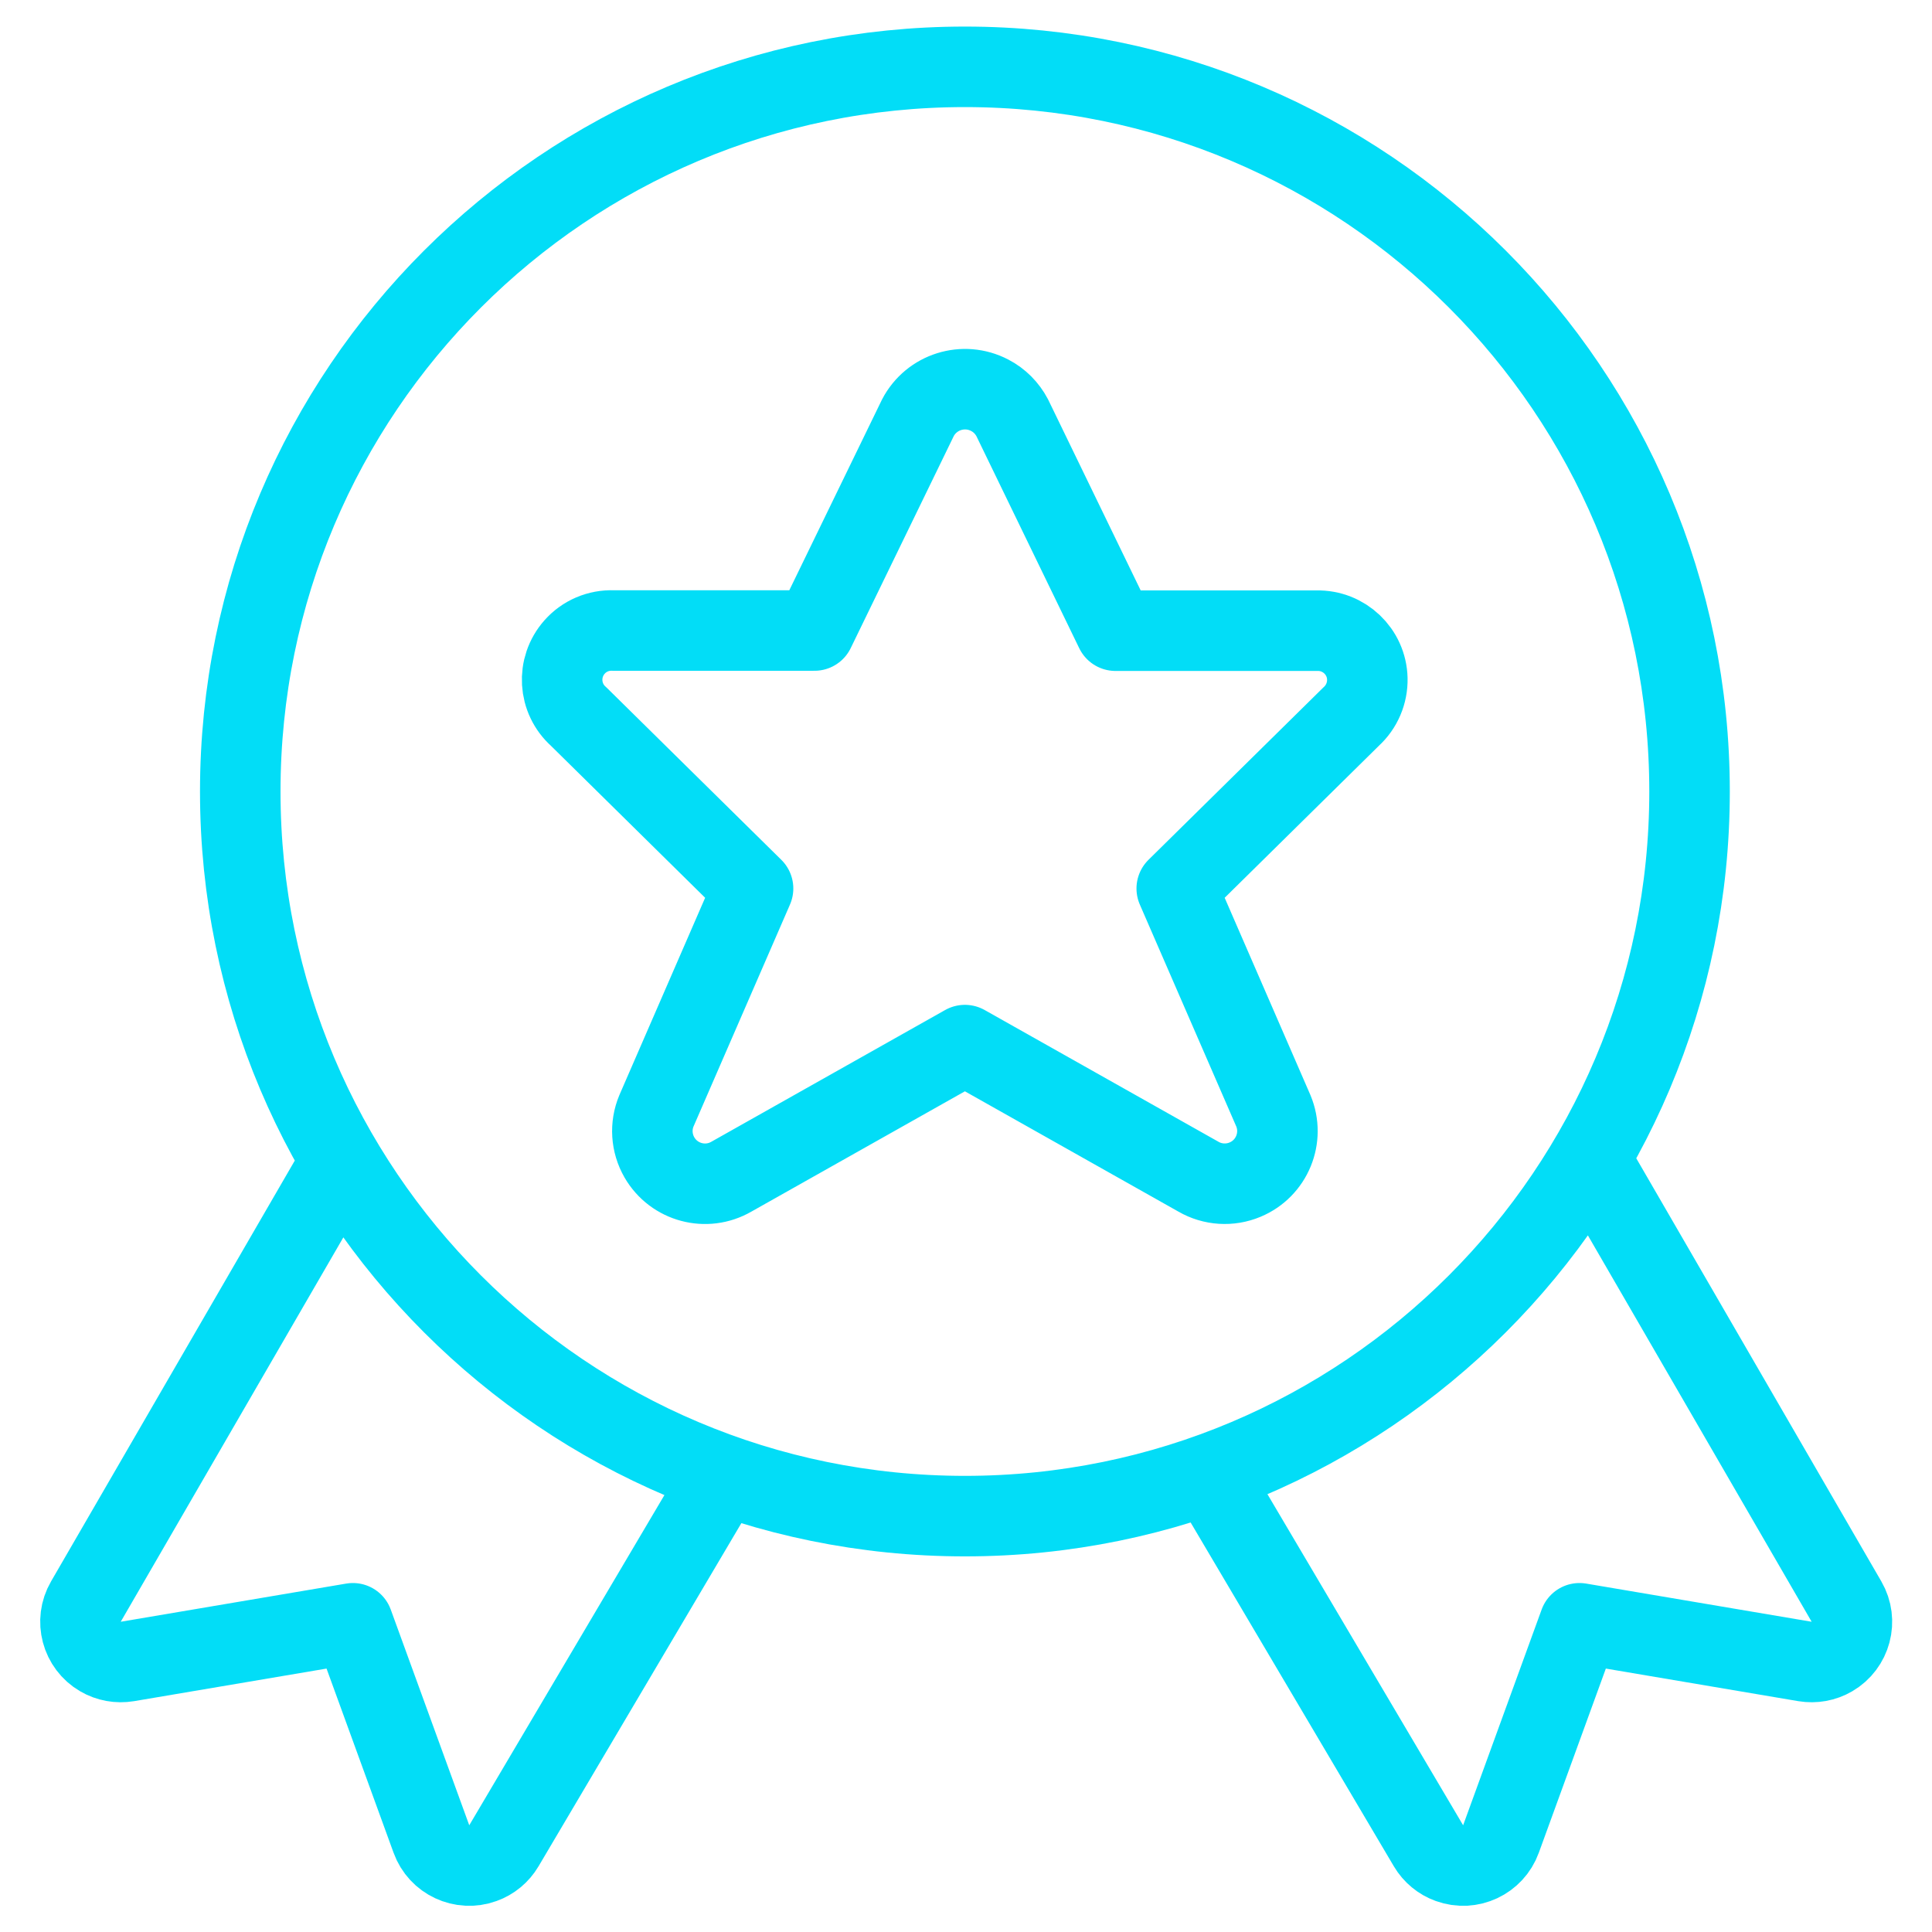 <svg viewBox="0 0 40 40" style="height: 40px; width: 40px;" xmlns="http://www.w3.org/2000/svg" xmlns:xlink="http://www.w3.org/1999/xlink"><g transform="scale(1.667,1.667)"><path d="M4.238,14.416l-3.171,5.475c-0.139,0.239-0.057,0.545,0.181,0.683c0.101,0.059,0.219,0.08,0.335,0.061 l2.8-0.474l0.975,2.679c0.094,0.26,0.381,0.394,0.64,0.3c0.109-0.039,0.201-0.115,0.26-0.215l2.723-4.607 M19.762,14.416 l3.171,5.475c0.139,0.239,0.057,0.545-0.181,0.683c-0.101,0.059-0.219,0.08-0.335,0.061l-2.8-0.474l-0.975,2.679 c-0.094,0.26-0.381,0.394-0.64,0.3c-0.109-0.039-0.201-0.115-0.26-0.215l-2.723-4.607 M11.984,0.83c4.971,0,9,4.029,9,9 s-4.029,9-9,9s-9-4.029-9-9S7.013,0.83,11.984,0.83z M12.572,5.189l1.282,2.644h2.5c0.338-0.008,0.62,0.259,0.628,0.597 c0.004,0.178-0.069,0.35-0.201,0.47l-2.166,2.135l1.2,2.761c0.139,0.333-0.018,0.716-0.352,0.855 c-0.188,0.079-0.403,0.065-0.579-0.037l-2.9-1.634l-2.9,1.634c-0.313,0.181-0.713,0.074-0.894-0.239 c-0.102-0.177-0.116-0.391-0.037-0.579l1.2-2.761L7.187,8.9C6.934,8.675,6.912,8.289,7.136,8.036 c0.121-0.137,0.297-0.212,0.48-0.205h2.5L11.4,5.189c0.169-0.324,0.568-0.449,0.892-0.28C12.412,4.971,12.509,5.069,12.572,5.189z" style="stroke: rgb(2, 221, 247); fill: none; stroke-width: 1; stroke-linecap: round; stroke-linejoin: round;"></path></g></svg>